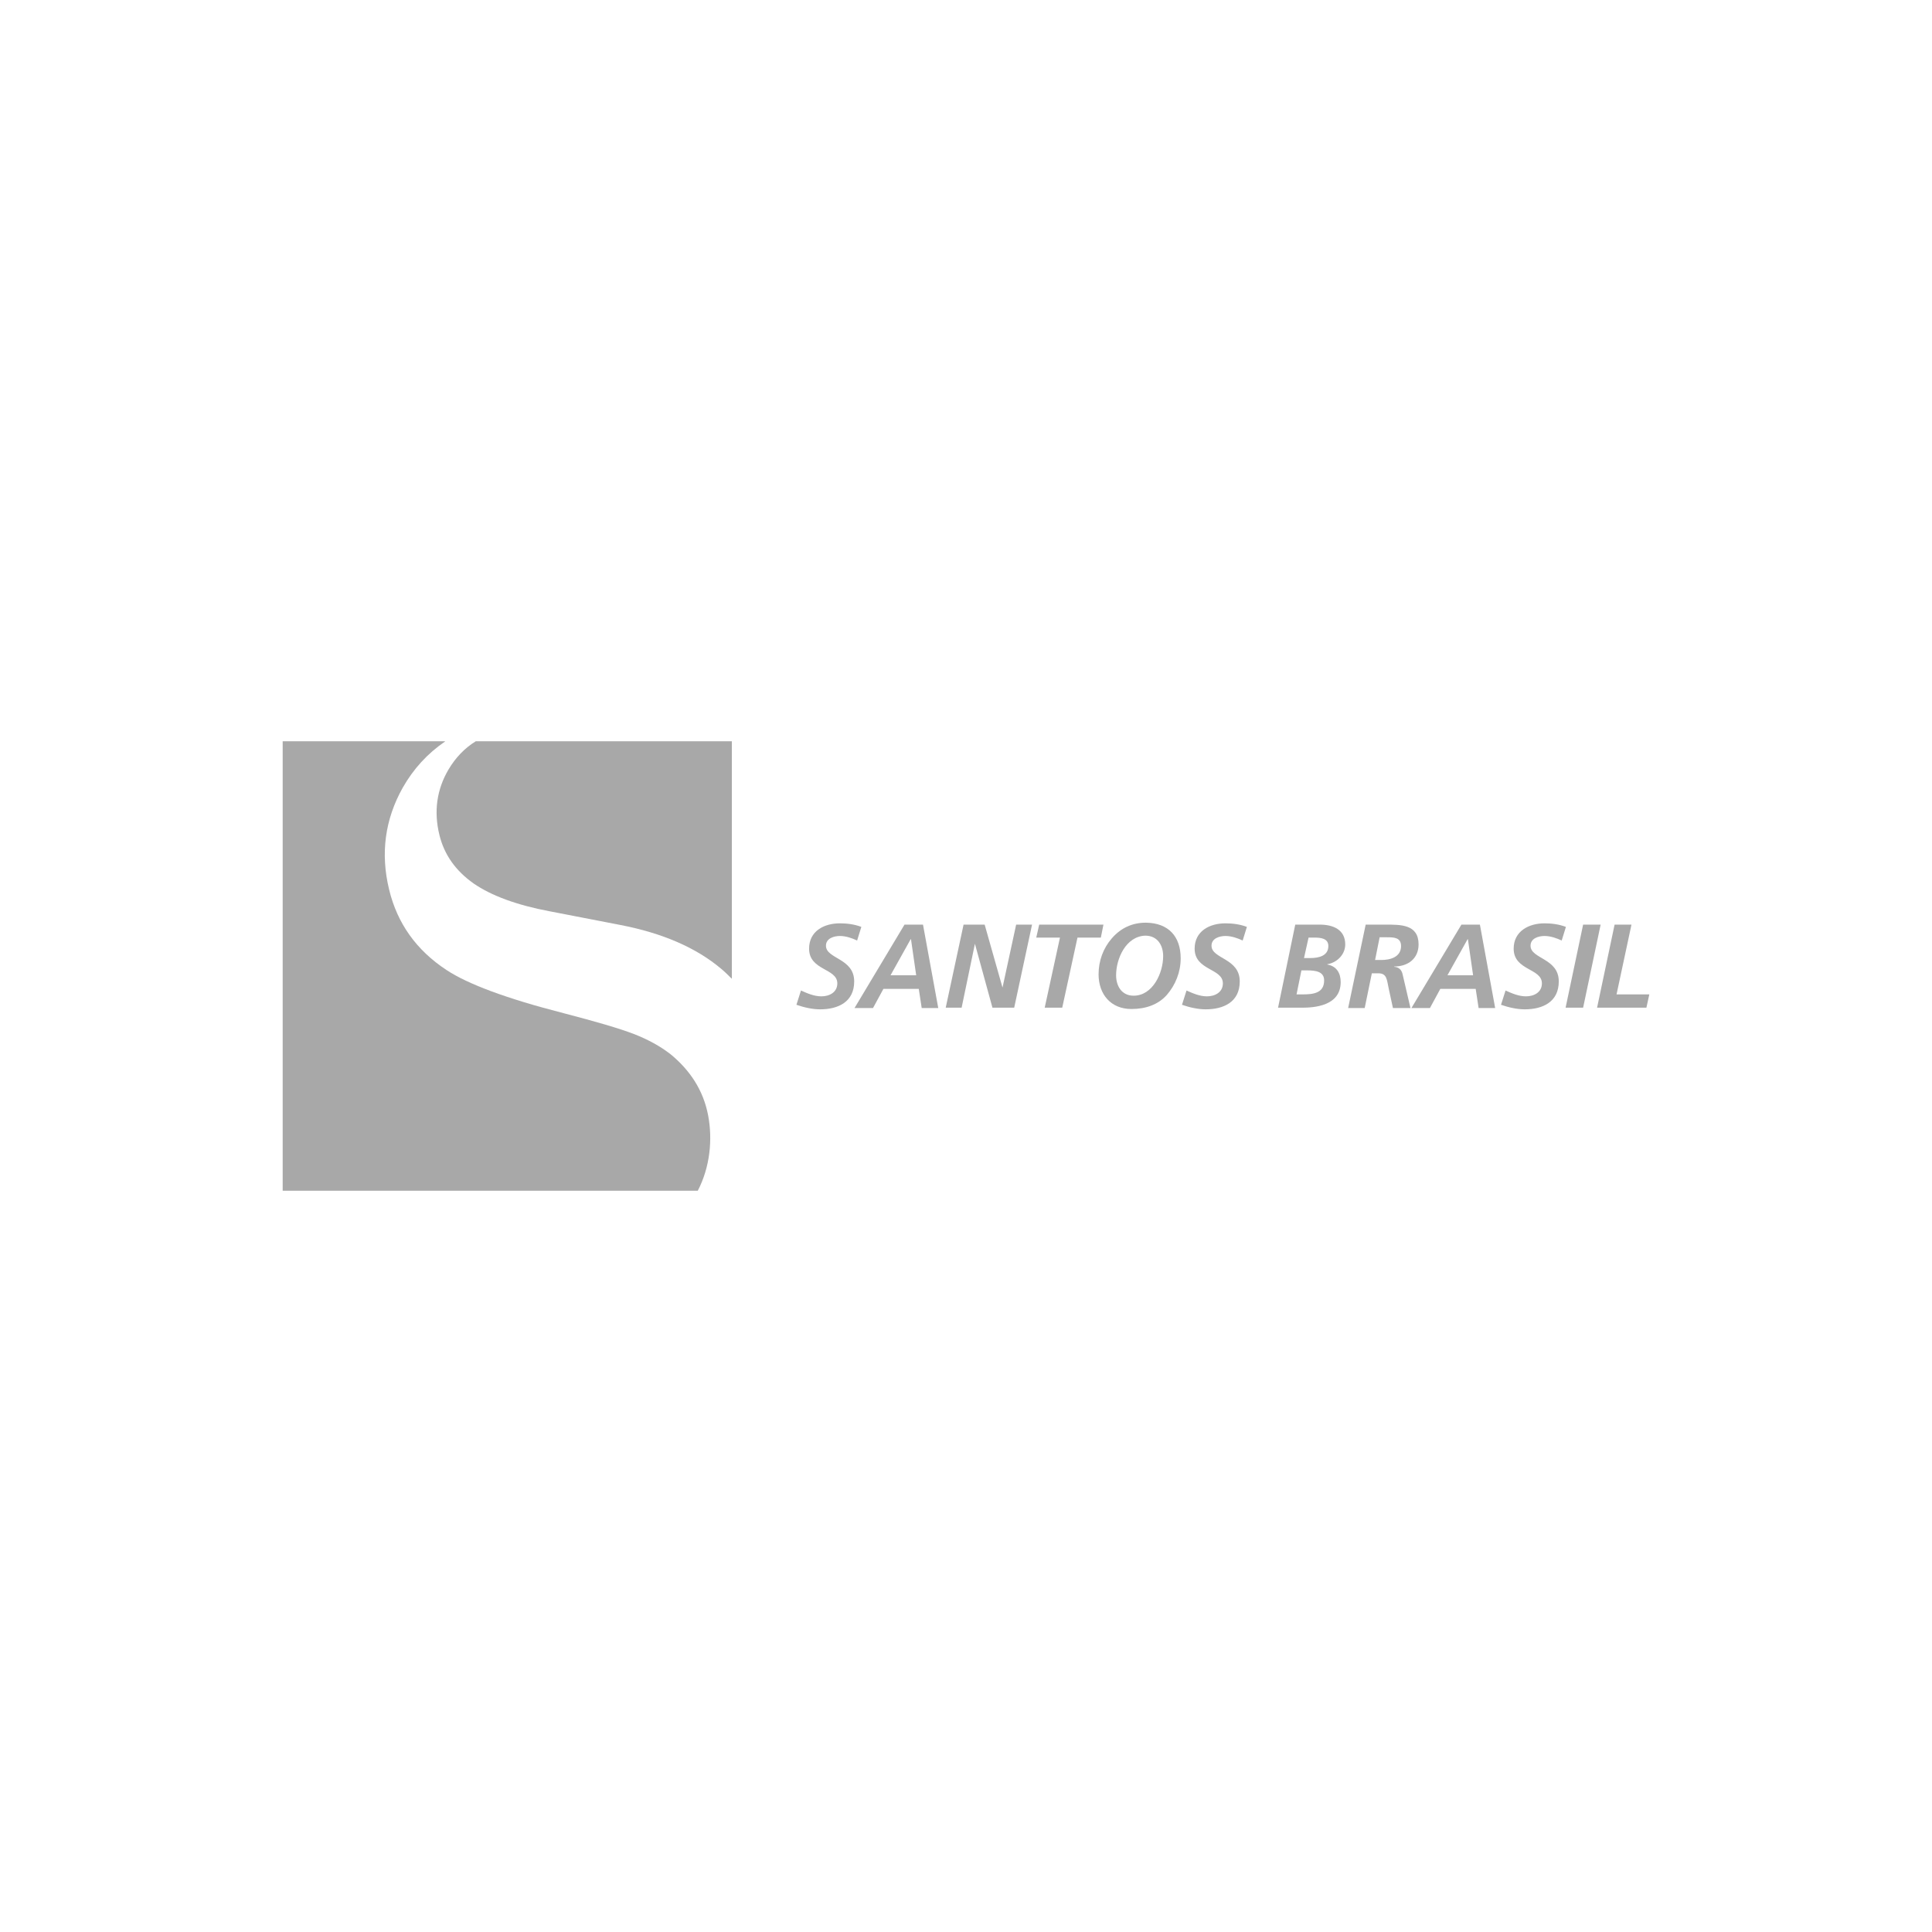 <svg xmlns="http://www.w3.org/2000/svg" xmlns:xlink="http://www.w3.org/1999/xlink" id="Camada_1" x="0px" y="0px" viewBox="0 0 595.3 595.3" style="enable-background:new 0 0 595.3 595.3;" xml:space="preserve"><style type="text/css">	.st0{fill-rule:evenodd;clip-rule:evenodd;fill:#A8A8A8;}	.st1{fill:#A8A8A8;}</style><g>	<g>		<path class="st1" d="M146.6,228.4c-3.4,2.1-6.2,5-8.4,8.7c-3.6,6.1-4.6,12.9-2.8,20.2c1.5,6.1,5,11,10.5,14.9   c5.5,3.8,13.4,6.7,23.5,8.6l21.7,4.2c13,2.5,23.4,7,31.1,13.5c1.1,0.9,2.2,2,3.2,3l0,0c0,0,0.1,0.1,0.1,0v-73.1H146.6z"></path>		<path class="st1" d="M218.2,343.7c-1.5-7.9-5.7-14-11.5-18.8c-3.2-2.5-7-4.6-11.4-6.3c-4.4-1.7-11.6-3.8-21.6-6.4   c-17.6-4.5-29.6-9-36.1-13.3c-9.3-6.1-15.2-14.4-17.7-24.8c-2.7-11.1-1.3-21.6,4.2-31.4c3.3-5.8,7.6-10.5,13-14.2   c0,0,0.1-0.1,0-0.1l0,0h-50v138.5H215C218.8,359.6,219.6,351.1,218.2,343.7"></path>		<path class="st1" d="M264.1,289.8c-1.5-0.7-3.4-1.4-5.3-1.4c-1.8,0-4.3,0.7-4.3,3c0,4.1,8.7,3.8,8.7,11c0,6.3-4.9,8.6-10.5,8.6   c-2.4,0-5-0.6-7.3-1.4l1.4-4.4c2,0.9,4.1,1.8,6.3,1.8c2.4,0,4.9-1.2,4.9-4c0-4.7-8.7-3.9-8.7-10.7c0-5.4,4.6-7.8,9.5-7.8   c2.2,0,4.5,0.3,6.6,1.1L264.1,289.8z"></path>	</g>	<path class="st1" d="M274.4,300.5h7.9l-1.6-11.1h-0.1L274.4,300.5z M278.7,284.9h5.7l4.7,25.7h-5.1l-0.9-5.9h-10.9l-3.2,5.9h-5.7  L278.7,284.9z"></path>	<polygon class="st1" points="296.9,284.9 303.4,284.9 308.9,304.3 308.9,304.3 313.1,284.9 318,284.9 312.5,310.5 305.8,310.5   300.4,290.8 300.4,290.8 296.3,310.5 291.4,310.5  "></polygon>	<polygon class="st1" points="320.2,284.9 340,284.9 339.2,288.9 332,288.9 327.3,310.5 321.9,310.5 326.6,288.9 319.3,288.9  "></polygon>	<g>		<path class="st1" d="M343.9,300.5c0,3.3,1.7,6.3,5.4,6.3c5.9,0,9.1-7,9.1-12.2c0-3.4-1.8-6.3-5.5-6.3   C346.9,288.5,343.9,295.4,343.9,300.5 M363.8,295.3c0,4.2-1.6,8.2-4.3,11.3c-2.7,3-6.5,4.3-10.9,4.3c-6.3,0-10.1-4.5-10.1-10.7   c0-4.1,1.4-8,4.1-11.1c2.8-3.2,6.3-4.8,10.5-4.8C360,284.4,363.8,288.5,363.8,295.3"></path>		<path class="st1" d="M382.9,289.8c-1.5-0.7-3.4-1.4-5.3-1.4c-1.8,0-4.3,0.7-4.3,3c0,4.1,8.7,3.8,8.7,11c0,6.3-4.9,8.6-10.5,8.6   c-2.4,0-5-0.6-7.3-1.4l1.4-4.4c2,0.9,4.1,1.8,6.3,1.8c2.4,0,4.9-1.2,4.9-4c0-4.7-8.7-3.9-8.7-10.7c0-5.4,4.6-7.8,9.5-7.8   c2.2,0,4.5,0.3,6.6,1.1L382.9,289.8z"></path>		<path class="st1" d="M401.8,295.2h2c2.6,0,5.5-0.7,5.5-3.7c0-2.4-2.4-2.6-4.3-2.6h-1.8L401.8,295.2z M399.5,306.4h1.8   c3.2,0,6.7-0.3,6.7-4.3c0-2.7-2.5-3.1-5.3-3.1H401L399.5,306.4z M399.1,284.9h7.6c4,0,7.8,1.5,7.8,6.1c0,3.1-2.5,5.6-5.5,6.1v0.1   c2.8,0.5,4.1,2.6,4.1,5.4c0,7.4-8.2,7.9-12,7.9h-7.3L399.1,284.9z"></path>		<path class="st1" d="M423.7,295.8h1.9c2.8,0,6.1-0.9,6.1-4.3c0-2.7-2.3-2.7-4.4-2.7h-2.2L423.7,295.8z M420.8,284.9h6.1   c4.7,0,10.2-0.1,10.2,6.1c0,4.4-3.3,6.8-7.5,6.8v0.1c1.4,0.1,2.3,0.9,2.6,2.4l2.4,10.3h-5.4l-1.3-6c-0.6-2.7-0.5-4.7-3.2-4.7h-2   l-2.2,10.7h-5.1L420.8,284.9z"></path>	</g>	<path class="st1" d="M446,300.5h7.9l-1.6-11.1h-0.1L446,300.5z M450.3,284.9h5.7l4.7,25.7h-5.1l-0.9-5.9h-10.9l-3.2,5.9h-5.7  L450.3,284.9z"></path>	<g>		<path class="st1" d="M481.2,289.8c-1.5-0.7-3.4-1.4-5.3-1.4c-1.8,0-4.3,0.7-4.3,3c0,4.1,8.7,3.8,8.7,11c0,6.3-4.9,8.6-10.5,8.6   c-2.4,0-5-0.6-7.3-1.4l1.4-4.4c2,0.9,4.1,1.8,6.3,1.8c2.4,0,4.9-1.2,4.9-4c0-4.7-8.7-3.9-8.7-10.7c0-5.4,4.7-7.8,9.5-7.8   c2.2,0,4.5,0.3,6.6,1.1L481.2,289.8z"></path>	</g>	<polygon class="st1" points="487.8,284.9 493.2,284.9 487.8,310.5 482.4,310.5  "></polygon>	<polygon class="st1" points="497.5,284.9 502.7,284.9 498.1,306.4 508.2,306.4 507.3,310.5 492.1,310.5  "></polygon></g></svg>